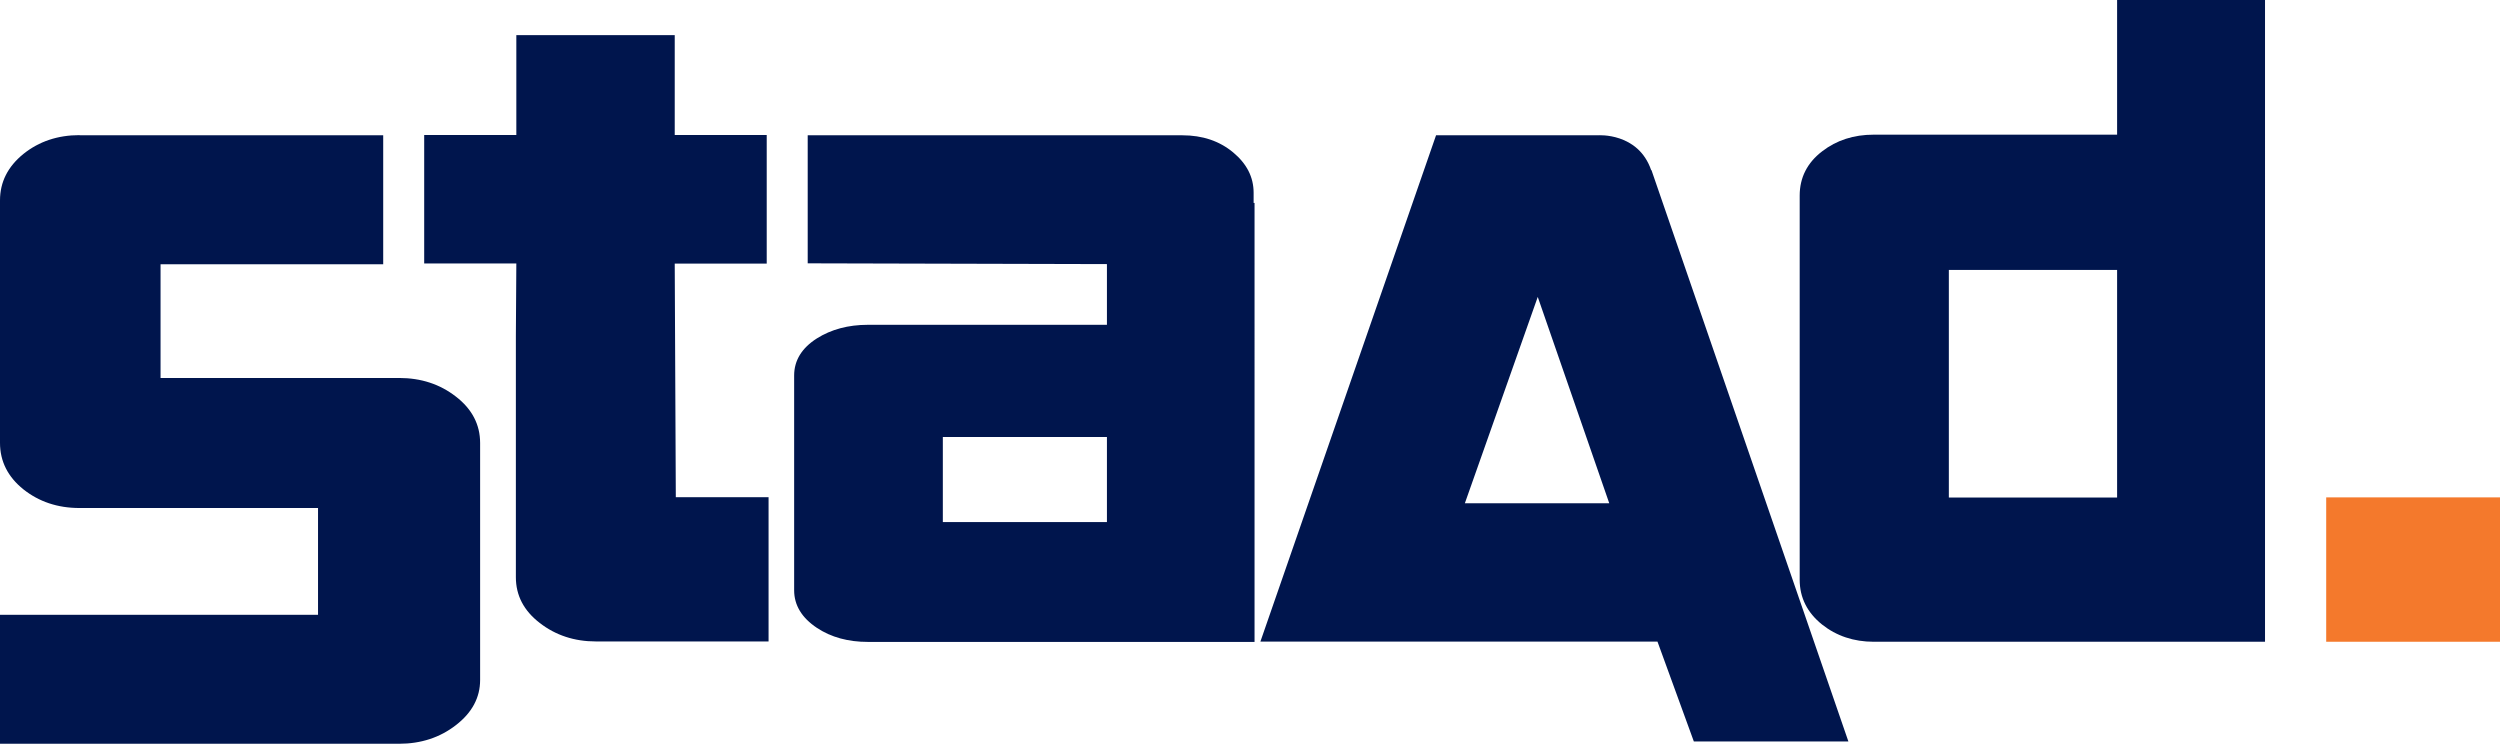 <?xml version="1.0" encoding="UTF-8"?><svg id="uuid-1dd8face-cfd5-44eb-9dfc-cf9bbf153e80" xmlns="http://www.w3.org/2000/svg" viewBox="0 0 162.25 48.27"><defs><style>.uuid-a1452b15-6869-40b2-bda1-589b339b9ddf{fill:#f4792c;}.uuid-4622ae5b-ff86-4fd1-a4fb-9fe88b73049c{fill:#00154d;}</style></defs><g id="uuid-3376c9d4-d729-4312-b69d-41494a9a8446"><g><path class="uuid-4622ae5b-ff86-4fd1-a4fb-9fe88b73049c" d="M5.16,8.78H24.87v8.37H10.42v7.38h15.48c1.42,0,2.65,.4,3.69,1.21,1.05,.81,1.57,1.82,1.57,3.01v15.38c0,1.14-.52,2.12-1.57,2.93-1.04,.81-2.28,1.21-3.69,1.21H0v-8.37H20.64v-6.93H5.16c-1.42,0-2.63-.41-3.64-1.21-1.01-.81-1.52-1.82-1.52-3.02V13.01c0-1.2,.51-2.2,1.52-3.02,1.01-.81,2.23-1.22,3.64-1.22"/><path class="uuid-4622ae5b-ff86-4fd1-a4fb-9fe88b73049c" d="M104.44,32.66l-4.64-13.39-4.73,13.39h9.37Zm2.74-21.62h0l12.78,37.08h-10.03l-2.36-6.48h-25.77l11.4-32.86h10.52s2.6-.19,3.44,2.26"/><path class="uuid-4622ae5b-ff86-4fd1-a4fb-9fe88b73049c" d="M126.48,17.52h10.92v14.77h-10.92v-14.77ZM137.4,0h0V8.74h-15.8c-1.29,0-2.41,.36-3.34,1.08-.97,.74-1.46,1.71-1.46,2.87v24.94c0,1.15,.49,2.13,1.45,2.9,.93,.74,2.06,1.12,3.35,1.12h25.4V0h-9.6Z"/><path class="uuid-4622ae5b-ff86-4fd1-a4fb-9fe88b73049c" d="M43.86,32.28l-.07-15.17h5.97V8.76h-5.97V2.28h-10.28v6.48h-5.98v8.34h5.98l-.03,4.7v15.66c0,1.18,.51,2.17,1.55,2.97,1.03,.8,2.25,1.2,3.64,1.2h11.21v-9.36h-6.02Z"/><path class="uuid-4622ae5b-ff86-4fd1-a4fb-9fe88b73049c" d="M71.84,33.88h-10.65v-5.52h10.65v5.52Zm9.52-20.71h0v-.66c0-1.01-.44-1.88-1.33-2.62-.89-.74-1.99-1.11-3.3-1.11h-24.31v8.31l19.42,.05v3.94h-15.52c-1.27,0-2.38,.3-3.3,.88-.98,.62-1.48,1.43-1.48,2.41v13.94c0,.97,.5,1.79,1.48,2.44,.92,.61,2.03,.91,3.31,.91h25.09V13.17h-.05Z"/><rect class="uuid-a1452b15-6869-40b2-bda1-589b339b9ddf" x="150.97" y="32.28" width="11.28" height="9.37"/></g></g></svg>